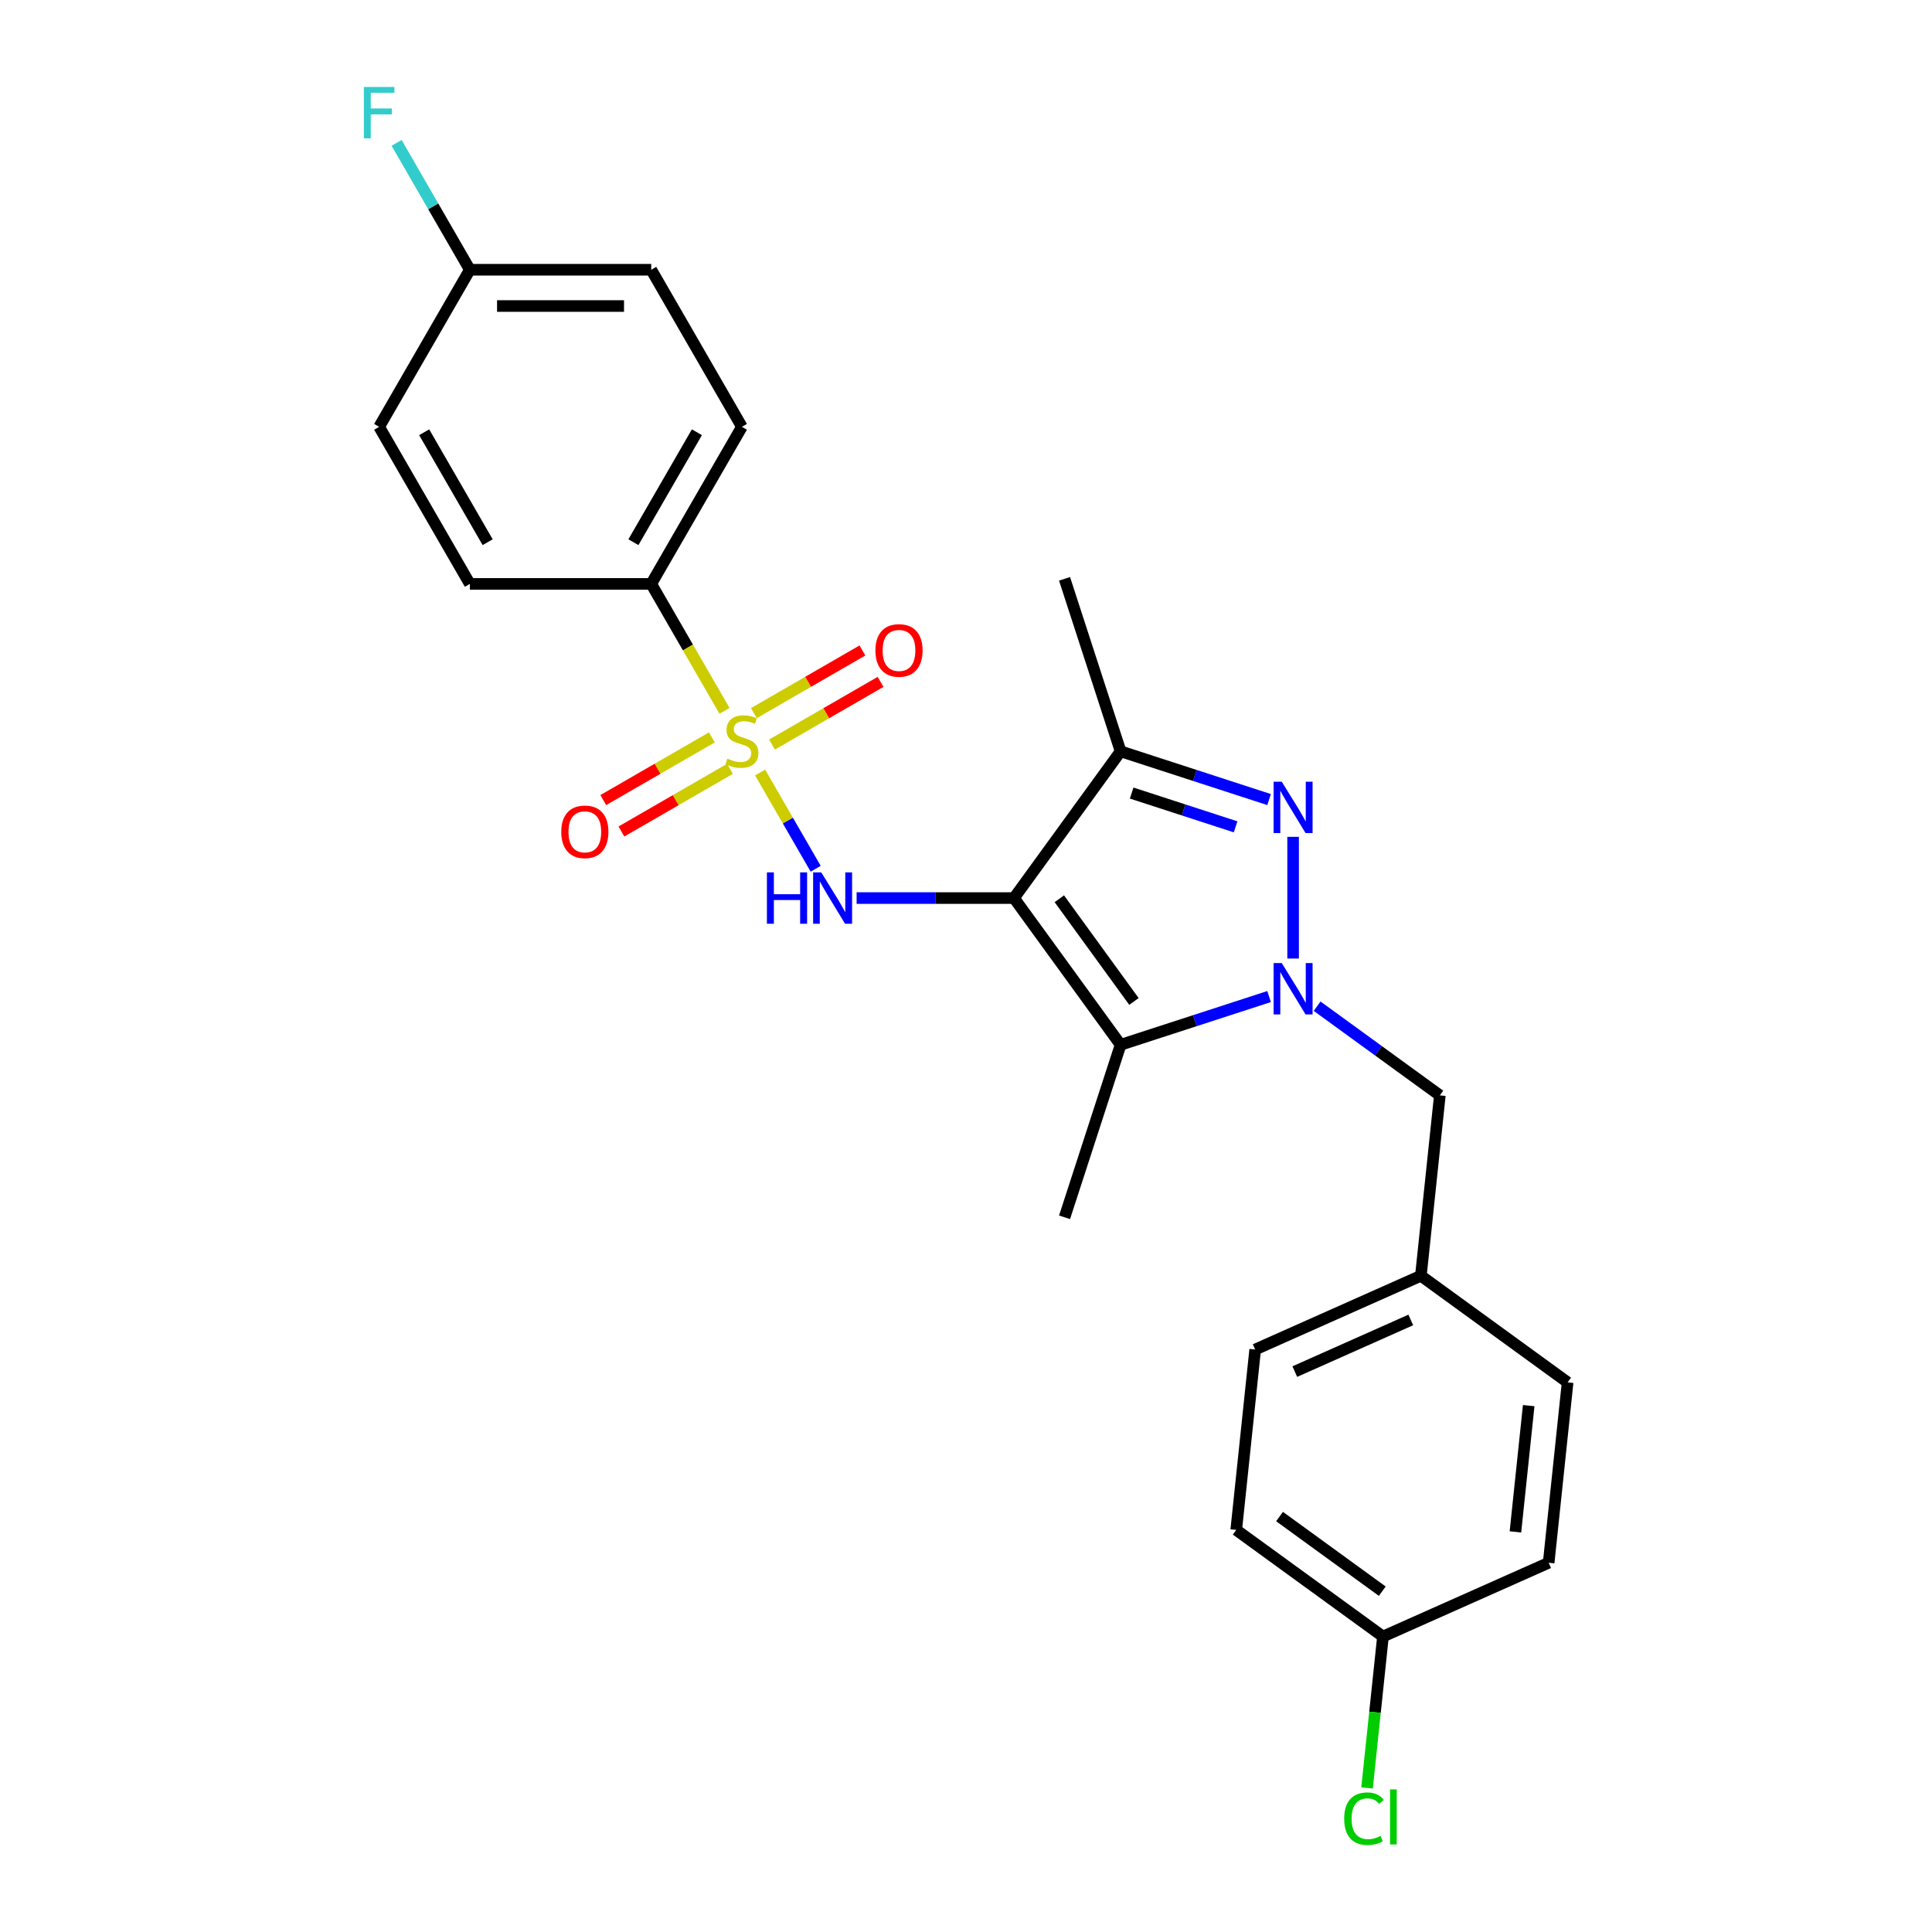 <?xml version='1.0' encoding='iso-8859-1'?>
<svg version='1.1' baseProfile='full'
              xmlns='http://www.w3.org/2000/svg'
                      xmlns:rdkit='http://www.rdkit.org/xml'
                      xmlns:xlink='http://www.w3.org/1999/xlink'
                  xml:space='preserve'
width='1000px' height='1000px' viewBox='0 0 1000 1000'>
<!-- END OF HEADER -->
<rect style='opacity:1.0;fill:#FFFFFF;stroke:none' width='1000' height='1000' x='0' y='0'> </rect>
<path class='bond-2' d='M 524.837,464.837 L 580.02,540.789' style='fill:none;fill-rule:evenodd;stroke:#000000;stroke-width:6px;stroke-linecap:butt;stroke-linejoin:miter;stroke-opacity:1' />
<path class='bond-2' d='M 548.305,465.193 L 586.933,518.359' style='fill:none;fill-rule:evenodd;stroke:#000000;stroke-width:6px;stroke-linecap:butt;stroke-linejoin:miter;stroke-opacity:1' />
<path class='bond-4' d='M 524.837,464.837 L 484.111,464.837' style='fill:none;fill-rule:evenodd;stroke:#000000;stroke-width:6px;stroke-linecap:butt;stroke-linejoin:miter;stroke-opacity:1' />
<path class='bond-4' d='M 484.111,464.837 L 443.385,464.837' style='fill:none;fill-rule:evenodd;stroke:#0000FF;stroke-width:6px;stroke-linecap:butt;stroke-linejoin:miter;stroke-opacity:1' />
<path class='bond-5' d='M 524.837,464.837 L 580.02,388.885' style='fill:none;fill-rule:evenodd;stroke:#000000;stroke-width:6px;stroke-linecap:butt;stroke-linejoin:miter;stroke-opacity:1' />
<path class='bond-0' d='M 393.435,399.849 L 407.816,424.758' style='fill:none;fill-rule:evenodd;stroke:#CCCC00;stroke-width:6px;stroke-linecap:butt;stroke-linejoin:miter;stroke-opacity:1' />
<path class='bond-0' d='M 407.816,424.758 L 422.197,449.667' style='fill:none;fill-rule:evenodd;stroke:#0000FF;stroke-width:6px;stroke-linecap:butt;stroke-linejoin:miter;stroke-opacity:1' />
<path class='bond-6' d='M 375.006,367.929 L 356.04,335.079' style='fill:none;fill-rule:evenodd;stroke:#CCCC00;stroke-width:6px;stroke-linecap:butt;stroke-linejoin:miter;stroke-opacity:1' />
<path class='bond-6' d='M 356.04,335.079 L 337.073,302.229' style='fill:none;fill-rule:evenodd;stroke:#000000;stroke-width:6px;stroke-linecap:butt;stroke-linejoin:miter;stroke-opacity:1' />
<path class='bond-7' d='M 368.449,381.679 L 340.351,397.901' style='fill:none;fill-rule:evenodd;stroke:#CCCC00;stroke-width:6px;stroke-linecap:butt;stroke-linejoin:miter;stroke-opacity:1' />
<path class='bond-7' d='M 340.351,397.901 L 312.254,414.123' style='fill:none;fill-rule:evenodd;stroke:#FF0000;stroke-width:6px;stroke-linecap:butt;stroke-linejoin:miter;stroke-opacity:1' />
<path class='bond-7' d='M 377.837,397.94 L 349.74,414.162' style='fill:none;fill-rule:evenodd;stroke:#CCCC00;stroke-width:6px;stroke-linecap:butt;stroke-linejoin:miter;stroke-opacity:1' />
<path class='bond-7' d='M 349.74,414.162 L 321.642,430.384' style='fill:none;fill-rule:evenodd;stroke:#FF0000;stroke-width:6px;stroke-linecap:butt;stroke-linejoin:miter;stroke-opacity:1' />
<path class='bond-8' d='M 399.58,385.386 L 427.677,369.164' style='fill:none;fill-rule:evenodd;stroke:#CCCC00;stroke-width:6px;stroke-linecap:butt;stroke-linejoin:miter;stroke-opacity:1' />
<path class='bond-8' d='M 427.677,369.164 L 455.775,352.942' style='fill:none;fill-rule:evenodd;stroke:#FF0000;stroke-width:6px;stroke-linecap:butt;stroke-linejoin:miter;stroke-opacity:1' />
<path class='bond-8' d='M 390.192,369.126 L 418.289,352.903' style='fill:none;fill-rule:evenodd;stroke:#CCCC00;stroke-width:6px;stroke-linecap:butt;stroke-linejoin:miter;stroke-opacity:1' />
<path class='bond-8' d='M 418.289,352.903 L 446.387,336.681' style='fill:none;fill-rule:evenodd;stroke:#FF0000;stroke-width:6px;stroke-linecap:butt;stroke-linejoin:miter;stroke-opacity:1' />
<path class='bond-1' d='M 656.877,515.816 L 618.448,528.303' style='fill:none;fill-rule:evenodd;stroke:#0000FF;stroke-width:6px;stroke-linecap:butt;stroke-linejoin:miter;stroke-opacity:1' />
<path class='bond-1' d='M 618.448,528.303 L 580.02,540.789' style='fill:none;fill-rule:evenodd;stroke:#000000;stroke-width:6px;stroke-linecap:butt;stroke-linejoin:miter;stroke-opacity:1' />
<path class='bond-9' d='M 681.737,520.808 L 713.498,543.884' style='fill:none;fill-rule:evenodd;stroke:#0000FF;stroke-width:6px;stroke-linecap:butt;stroke-linejoin:miter;stroke-opacity:1' />
<path class='bond-9' d='M 713.498,543.884 L 745.259,566.96' style='fill:none;fill-rule:evenodd;stroke:#000000;stroke-width:6px;stroke-linecap:butt;stroke-linejoin:miter;stroke-opacity:1' />
<path class='bond-25' d='M 669.307,496.137 L 669.307,433.145' style='fill:none;fill-rule:evenodd;stroke:#0000FF;stroke-width:6px;stroke-linecap:butt;stroke-linejoin:miter;stroke-opacity:1' />
<path class='bond-13' d='M 580.02,540.789 L 551.009,630.076' style='fill:none;fill-rule:evenodd;stroke:#000000;stroke-width:6px;stroke-linecap:butt;stroke-linejoin:miter;stroke-opacity:1' />
<path class='bond-3' d='M 656.877,413.857 L 618.448,401.371' style='fill:none;fill-rule:evenodd;stroke:#0000FF;stroke-width:6px;stroke-linecap:butt;stroke-linejoin:miter;stroke-opacity:1' />
<path class='bond-3' d='M 618.448,401.371 L 580.02,388.885' style='fill:none;fill-rule:evenodd;stroke:#000000;stroke-width:6px;stroke-linecap:butt;stroke-linejoin:miter;stroke-opacity:1' />
<path class='bond-3' d='M 639.546,427.969 L 612.646,419.228' style='fill:none;fill-rule:evenodd;stroke:#0000FF;stroke-width:6px;stroke-linecap:butt;stroke-linejoin:miter;stroke-opacity:1' />
<path class='bond-3' d='M 612.646,419.228 L 585.746,410.488' style='fill:none;fill-rule:evenodd;stroke:#000000;stroke-width:6px;stroke-linecap:butt;stroke-linejoin:miter;stroke-opacity:1' />
<path class='bond-16' d='M 580.02,388.885 L 551.009,299.598' style='fill:none;fill-rule:evenodd;stroke:#000000;stroke-width:6px;stroke-linecap:butt;stroke-linejoin:miter;stroke-opacity:1' />
<path class='bond-10' d='M 337.073,302.229 L 384.014,220.924' style='fill:none;fill-rule:evenodd;stroke:#000000;stroke-width:6px;stroke-linecap:butt;stroke-linejoin:miter;stroke-opacity:1' />
<path class='bond-10' d='M 327.854,280.645 L 360.712,223.732' style='fill:none;fill-rule:evenodd;stroke:#000000;stroke-width:6px;stroke-linecap:butt;stroke-linejoin:miter;stroke-opacity:1' />
<path class='bond-11' d='M 337.073,302.229 L 243.192,302.229' style='fill:none;fill-rule:evenodd;stroke:#000000;stroke-width:6px;stroke-linecap:butt;stroke-linejoin:miter;stroke-opacity:1' />
<path class='bond-12' d='M 745.259,566.96 L 735.445,660.328' style='fill:none;fill-rule:evenodd;stroke:#000000;stroke-width:6px;stroke-linecap:butt;stroke-linejoin:miter;stroke-opacity:1' />
<path class='bond-18' d='M 384.014,220.924 L 337.073,139.62' style='fill:none;fill-rule:evenodd;stroke:#000000;stroke-width:6px;stroke-linecap:butt;stroke-linejoin:miter;stroke-opacity:1' />
<path class='bond-17' d='M 243.192,302.229 L 196.251,220.924' style='fill:none;fill-rule:evenodd;stroke:#000000;stroke-width:6px;stroke-linecap:butt;stroke-linejoin:miter;stroke-opacity:1' />
<path class='bond-17' d='M 252.411,280.645 L 219.553,223.732' style='fill:none;fill-rule:evenodd;stroke:#000000;stroke-width:6px;stroke-linecap:butt;stroke-linejoin:miter;stroke-opacity:1' />
<path class='bond-21' d='M 735.445,660.328 L 811.397,715.51' style='fill:none;fill-rule:evenodd;stroke:#000000;stroke-width:6px;stroke-linecap:butt;stroke-linejoin:miter;stroke-opacity:1' />
<path class='bond-22' d='M 735.445,660.328 L 649.68,698.513' style='fill:none;fill-rule:evenodd;stroke:#000000;stroke-width:6px;stroke-linecap:butt;stroke-linejoin:miter;stroke-opacity:1' />
<path class='bond-22' d='M 730.218,683.208 L 670.182,709.938' style='fill:none;fill-rule:evenodd;stroke:#000000;stroke-width:6px;stroke-linecap:butt;stroke-linejoin:miter;stroke-opacity:1' />
<path class='bond-14' d='M 243.192,139.62 L 196.251,220.924' style='fill:none;fill-rule:evenodd;stroke:#000000;stroke-width:6px;stroke-linecap:butt;stroke-linejoin:miter;stroke-opacity:1' />
<path class='bond-20' d='M 243.192,139.62 L 224.236,106.789' style='fill:none;fill-rule:evenodd;stroke:#000000;stroke-width:6px;stroke-linecap:butt;stroke-linejoin:miter;stroke-opacity:1' />
<path class='bond-20' d='M 224.236,106.789 L 205.281,73.957' style='fill:none;fill-rule:evenodd;stroke:#33CCCC;stroke-width:6px;stroke-linecap:butt;stroke-linejoin:miter;stroke-opacity:1' />
<path class='bond-26' d='M 243.192,139.62 L 337.073,139.62' style='fill:none;fill-rule:evenodd;stroke:#000000;stroke-width:6px;stroke-linecap:butt;stroke-linejoin:miter;stroke-opacity:1' />
<path class='bond-26' d='M 257.274,158.397 L 322.991,158.397' style='fill:none;fill-rule:evenodd;stroke:#000000;stroke-width:6px;stroke-linecap:butt;stroke-linejoin:miter;stroke-opacity:1' />
<path class='bond-15' d='M 715.819,847.063 L 639.867,791.88' style='fill:none;fill-rule:evenodd;stroke:#000000;stroke-width:6px;stroke-linecap:butt;stroke-linejoin:miter;stroke-opacity:1' />
<path class='bond-15' d='M 715.462,823.595 L 662.296,784.967' style='fill:none;fill-rule:evenodd;stroke:#000000;stroke-width:6px;stroke-linecap:butt;stroke-linejoin:miter;stroke-opacity:1' />
<path class='bond-19' d='M 715.819,847.063 L 711.699,886.255' style='fill:none;fill-rule:evenodd;stroke:#000000;stroke-width:6px;stroke-linecap:butt;stroke-linejoin:miter;stroke-opacity:1' />
<path class='bond-19' d='M 711.699,886.255 L 707.58,925.447' style='fill:none;fill-rule:evenodd;stroke:#00CC00;stroke-width:6px;stroke-linecap:butt;stroke-linejoin:miter;stroke-opacity:1' />
<path class='bond-27' d='M 715.819,847.063 L 801.584,808.878' style='fill:none;fill-rule:evenodd;stroke:#000000;stroke-width:6px;stroke-linecap:butt;stroke-linejoin:miter;stroke-opacity:1' />
<path class='bond-23' d='M 811.397,715.51 L 801.584,808.878' style='fill:none;fill-rule:evenodd;stroke:#000000;stroke-width:6px;stroke-linecap:butt;stroke-linejoin:miter;stroke-opacity:1' />
<path class='bond-23' d='M 791.252,727.552 L 784.382,792.91' style='fill:none;fill-rule:evenodd;stroke:#000000;stroke-width:6px;stroke-linecap:butt;stroke-linejoin:miter;stroke-opacity:1' />
<path class='bond-24' d='M 649.68,698.513 L 639.867,791.88' style='fill:none;fill-rule:evenodd;stroke:#000000;stroke-width:6px;stroke-linecap:butt;stroke-linejoin:miter;stroke-opacity:1' />
<path  class='atom-1' d='M 376.504 392.658
Q 376.804 392.771, 378.044 393.296
Q 379.283 393.822, 380.635 394.16
Q 382.024 394.46, 383.376 394.46
Q 385.892 394.46, 387.357 393.259
Q 388.821 392.02, 388.821 389.879
Q 388.821 388.414, 388.07 387.513
Q 387.357 386.612, 386.23 386.124
Q 385.103 385.636, 383.226 385.072
Q 380.86 384.359, 379.433 383.683
Q 378.044 383.007, 377.03 381.58
Q 376.053 380.153, 376.053 377.749
Q 376.053 374.407, 378.306 372.342
Q 380.597 370.276, 385.103 370.276
Q 388.183 370.276, 391.675 371.741
L 390.811 374.633
Q 387.619 373.318, 385.216 373.318
Q 382.625 373.318, 381.198 374.407
Q 379.771 375.459, 379.809 377.299
Q 379.809 378.726, 380.522 379.59
Q 381.273 380.453, 382.325 380.941
Q 383.414 381.43, 385.216 381.993
Q 387.619 382.744, 389.046 383.495
Q 390.474 384.246, 391.487 385.786
Q 392.539 387.288, 392.539 389.879
Q 392.539 393.559, 390.06 395.549
Q 387.619 397.502, 383.526 397.502
Q 381.16 397.502, 379.358 396.976
Q 377.593 396.488, 375.49 395.625
L 376.504 392.658
' fill='#CCCC00'/>
<path  class='atom-2' d='M 663.43 498.484
L 672.142 512.566
Q 673.006 513.956, 674.395 516.472
Q 675.784 518.988, 675.86 519.138
L 675.86 498.484
L 679.389 498.484
L 679.389 525.071
L 675.747 525.071
L 666.396 509.675
Q 665.307 507.872, 664.143 505.807
Q 663.016 503.741, 662.679 503.103
L 662.679 525.071
L 659.224 525.071
L 659.224 498.484
L 663.43 498.484
' fill='#0000FF'/>
<path  class='atom-4' d='M 663.43 404.602
L 672.142 418.684
Q 673.006 420.074, 674.395 422.59
Q 675.784 425.106, 675.86 425.256
L 675.86 404.602
L 679.389 404.602
L 679.389 431.189
L 675.747 431.189
L 666.396 415.793
Q 665.307 413.99, 664.143 411.925
Q 663.016 409.859, 662.679 409.221
L 662.679 431.189
L 659.224 431.189
L 659.224 404.602
L 663.43 404.602
' fill='#0000FF'/>
<path  class='atom-5' d='M 396.951 451.543
L 400.556 451.543
L 400.556 462.846
L 414.151 462.846
L 414.151 451.543
L 417.756 451.543
L 417.756 478.13
L 414.151 478.13
L 414.151 465.851
L 400.556 465.851
L 400.556 478.13
L 396.951 478.13
L 396.951 451.543
' fill='#0000FF'/>
<path  class='atom-5' d='M 425.078 451.543
L 433.791 465.625
Q 434.654 467.015, 436.044 469.531
Q 437.433 472.047, 437.508 472.197
L 437.508 451.543
L 441.038 451.543
L 441.038 478.13
L 437.396 478.13
L 428.045 462.734
Q 426.956 460.931, 425.792 458.866
Q 424.665 456.8, 424.327 456.162
L 424.327 478.13
L 420.872 478.13
L 420.872 451.543
L 425.078 451.543
' fill='#0000FF'/>
<path  class='atom-8' d='M 290.506 430.549
Q 290.506 424.165, 293.66 420.597
Q 296.815 417.03, 302.71 417.03
Q 308.606 417.03, 311.761 420.597
Q 314.915 424.165, 314.915 430.549
Q 314.915 437.008, 311.723 440.688
Q 308.531 444.33, 302.71 444.33
Q 296.852 444.33, 293.66 440.688
Q 290.506 437.045, 290.506 430.549
M 302.71 441.326
Q 306.766 441.326, 308.944 438.622
Q 311.16 435.881, 311.16 430.549
Q 311.16 425.329, 308.944 422.7
Q 306.766 420.034, 302.71 420.034
Q 298.655 420.034, 296.439 422.663
Q 294.261 425.291, 294.261 430.549
Q 294.261 435.919, 296.439 438.622
Q 298.655 441.326, 302.71 441.326
' fill='#FF0000'/>
<path  class='atom-9' d='M 453.114 336.667
Q 453.114 330.283, 456.268 326.715
Q 459.423 323.148, 465.319 323.148
Q 471.214 323.148, 474.369 326.715
Q 477.523 330.283, 477.523 336.667
Q 477.523 343.126, 474.331 346.806
Q 471.139 350.449, 465.319 350.449
Q 459.46 350.449, 456.268 346.806
Q 453.114 343.163, 453.114 336.667
M 465.319 347.444
Q 469.374 347.444, 471.552 344.741
Q 473.768 341.999, 473.768 336.667
Q 473.768 331.447, 471.552 328.818
Q 469.374 326.152, 465.319 326.152
Q 461.263 326.152, 459.047 328.781
Q 456.869 331.409, 456.869 336.667
Q 456.869 342.037, 459.047 344.741
Q 461.263 347.444, 465.319 347.444
' fill='#FF0000'/>
<path  class='atom-20' d='M 695.753 941.35
Q 695.753 934.741, 698.833 931.286
Q 701.95 927.794, 707.845 927.794
Q 713.328 927.794, 716.257 931.662
L 713.779 933.69
Q 711.638 930.873, 707.845 930.873
Q 703.827 930.873, 701.687 933.577
Q 699.584 936.243, 699.584 941.35
Q 699.584 946.608, 701.762 949.311
Q 703.977 952.015, 708.258 952.015
Q 711.188 952.015, 714.605 950.25
L 715.656 953.067
Q 714.267 953.968, 712.164 954.494
Q 710.061 955.02, 707.733 955.02
Q 701.95 955.02, 698.833 951.49
Q 695.753 947.96, 695.753 941.35
' fill='#00CC00'/>
<path  class='atom-20' d='M 719.487 926.179
L 722.942 926.179
L 722.942 954.682
L 719.487 954.682
L 719.487 926.179
' fill='#00CC00'/>
<path  class='atom-21' d='M 188.346 45.023
L 204.156 45.023
L 204.156 48.064
L 191.913 48.064
L 191.913 56.138
L 202.804 56.138
L 202.804 59.218
L 191.913 59.218
L 191.913 71.61
L 188.346 71.61
L 188.346 45.023
' fill='#33CCCC'/>
</svg>
